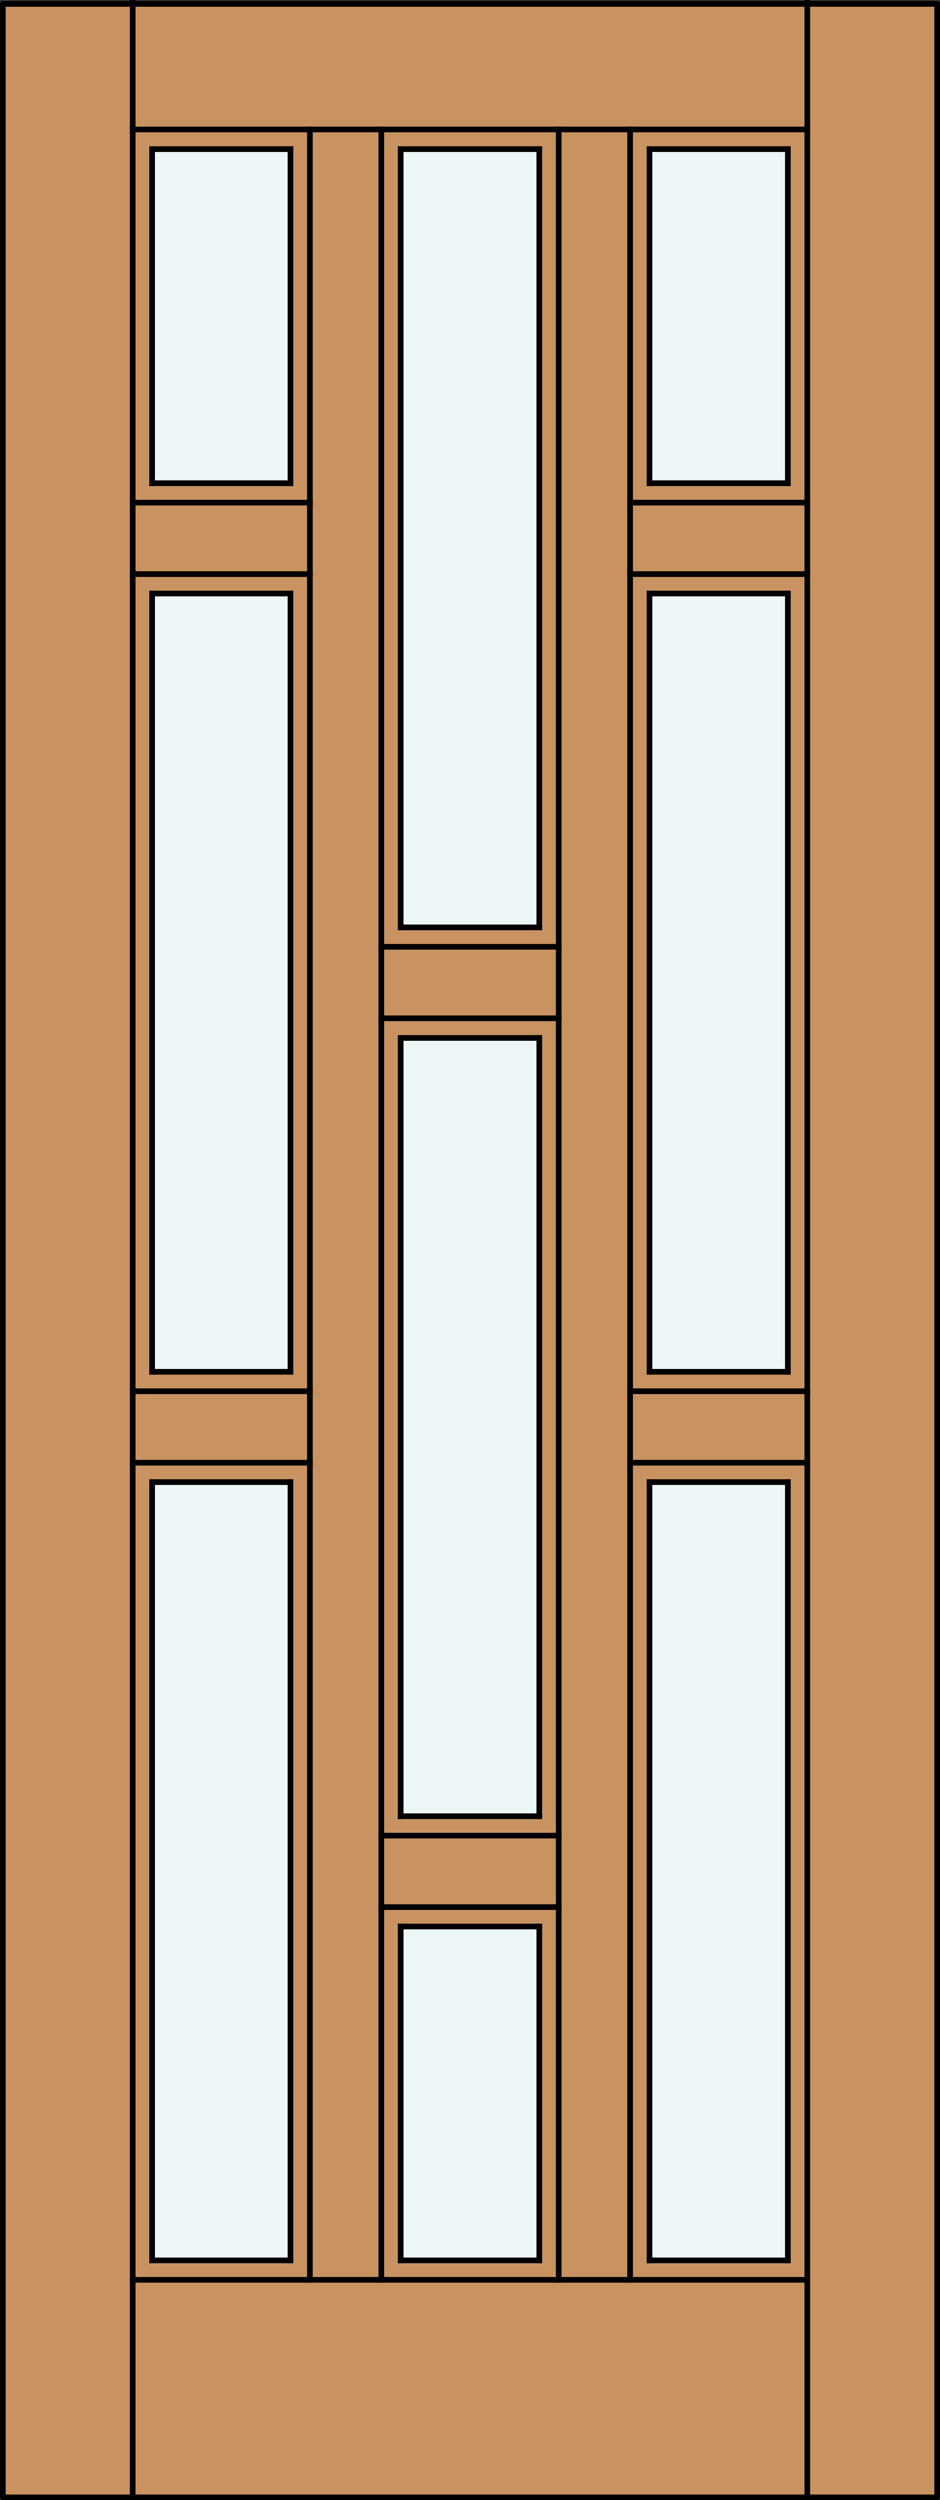 <?xml version="1.0" encoding="iso-8859-1"?>
<!-- Generator: Adobe Illustrator 14.0.0, SVG Export Plug-In . SVG Version: 6.00 Build 43363)  -->
<!DOCTYPE svg PUBLIC "-//W3C//DTD SVG 1.1//EN" "http://www.w3.org/Graphics/SVG/1.1/DTD/svg11.dtd">
<svg version="1.1" id="Layer_1" xmlns="http://www.w3.org/2000/svg" xmlns:xlink="http://www.w3.org/1999/xlink" x="0px" y="0px"
	 width="83.02px" height="220.65px" viewBox="36.332 563.441 83.02 220.65"
	 style="enable-background:new 36.332 563.441 83.02 220.65;" xml:space="preserve">
<rect x="36.332" y="563.441" width="83.02" height="220.65" fill="#333333" stroke="none"/>
<style type="text/css">
<![CDATA[
	.st0{fill:none;stroke:#000000;stroke-width:0.5;stroke-linecap:square;stroke-miterlimit:10;}
	.st1{fill:#EDF6F6;}
	.st2{fill:#C89361;}
	.st3{fill:none;stroke:#000000;stroke-width:0.5;stroke-linecap:round;stroke-linejoin:round;}
]]>
</style>
<title>SQ-0009-D033</title>
<rect x="36.582" y="563.786" class="st2" width="82.52" height="220.056"/>
<rect x="71.729" y="655.043" class="st1" width="12.227" height="68.686"/>
<rect x="71.729" y="576.679" class="st1" width="12.227" height="68.607"/>
<rect x="71.729" y="733.464" class="st1" width="12.227" height="29.459"/>
<rect x="49.761" y="576.679" class="st1" width="12.228" height="29.306"/>
<rect x="93.695" y="694.362" class="st1" width="12.227" height="68.561"/>
<rect x="93.695" y="576.679" class="st1" width="12.227" height="29.306"/>
<rect x="49.763" y="615.822" class="st1" width="12.227" height="68.604"/>
<rect x="49.761" y="694.362" class="st1" width="12.228" height="68.561"/>
<rect x="93.697" y="615.822" class="st1" width="12.228" height="68.604"/>
<rect x="36.582" y="563.786" class="st3" width="82.52" height="220.056"/>
<g>
	<line class="st0" x1="91.982" y1="574.867" x2="91.982" y2="764.645"/>
	<line class="st0" x1="49.767" y1="576.602" x2="61.986" y2="576.602"/>
	<line class="st0" x1="83.961" y1="576.602" x2="83.961" y2="645.286"/>
	<line class="st0" x1="49.767" y1="684.507" x2="49.767" y2="615.822"/>
	<line class="st0" x1="49.767" y1="762.928" x2="49.767" y2="694.243"/>
	<line class="st0" x1="93.697" y1="576.602" x2="93.697" y2="606.086"/>
	<line class="st0" x1="107.631" y1="764.645" x2="48.052" y2="764.645"/>
	<line class="st0" x1="83.961" y1="655.043" x2="83.961" y2="723.729"/>
	<line class="st0" x1="83.961" y1="762.928" x2="71.721" y2="762.928"/>
	<line class="st0" x1="70.008" y1="725.442" x2="85.677" y2="725.442"/>
	<line class="st0" x1="61.986" y1="684.507" x2="49.767" y2="684.507"/>
	<line class="st0" x1="105.916" y1="684.507" x2="93.697" y2="684.507"/>
	<line class="st0" x1="71.721" y1="655.043" x2="83.961" y2="655.043"/>
	<line class="st0" x1="48.052" y1="607.8" x2="63.701" y2="607.8"/>
	<line class="st0" x1="91.982" y1="607.8" x2="107.631" y2="607.8"/>
	<line class="st0" x1="61.986" y1="576.602" x2="61.986" y2="606.086"/>
	<line class="st0" x1="61.986" y1="694.243" x2="61.986" y2="762.928"/>
	<line class="st0" x1="61.986" y1="762.928" x2="49.767" y2="762.928"/>
	<line class="st0" x1="105.916" y1="576.602" x2="93.697" y2="576.602"/>
	<line class="st0" x1="71.721" y1="645.286" x2="71.721" y2="576.602"/>
	<line class="st0" x1="93.697" y1="762.928" x2="105.916" y2="762.928"/>
	<line class="st0" x1="71.721" y1="723.729" x2="71.721" y2="655.043"/>
	<line class="st0" x1="70.008" y1="731.749" x2="85.677" y2="731.749"/>
	<line class="st0" x1="48.052" y1="686.222" x2="63.701" y2="686.222"/>
	<line class="st0" x1="91.982" y1="686.222" x2="107.631" y2="686.222"/>
	<line class="st0" x1="85.677" y1="647.001" x2="70.008" y2="647.001"/>
	<line class="st0" x1="49.767" y1="615.822" x2="61.986" y2="615.822"/>
	<line class="st0" x1="93.697" y1="615.822" x2="105.916" y2="615.822"/>
	<line class="st0" x1="63.701" y1="574.867" x2="63.701" y2="764.645"/>
	<line class="st0" x1="71.721" y1="576.602" x2="83.961" y2="576.602"/>
	<line class="st0" x1="105.916" y1="684.507" x2="105.916" y2="615.822"/>
	<line class="st0" x1="48.052" y1="574.867" x2="107.631" y2="574.867"/>
	<line class="st0" x1="105.916" y1="762.928" x2="105.916" y2="694.243"/>
	<line class="st0" x1="93.697" y1="694.243" x2="93.697" y2="762.928"/>
	<line class="st0" x1="105.916" y1="606.086" x2="105.916" y2="576.602"/>
	<line class="st0" x1="71.721" y1="762.928" x2="71.721" y2="733.464"/>
	<line class="st0" x1="71.721" y1="733.464" x2="83.961" y2="733.464"/>
	<line class="st0" x1="49.767" y1="694.243" x2="61.986" y2="694.243"/>
	<line class="st0" x1="93.697" y1="694.243" x2="105.916" y2="694.243"/>
	<line class="st0" x1="83.961" y1="645.286" x2="71.721" y2="645.286"/>
	<line class="st0" x1="63.701" y1="614.107" x2="48.052" y2="614.107"/>
	<line class="st0" x1="107.631" y1="614.107" x2="91.982" y2="614.107"/>
	<line class="st0" x1="49.767" y1="606.086" x2="49.767" y2="576.602"/>
	<line class="st0" x1="93.697" y1="615.822" x2="93.697" y2="684.507"/>
	<line class="st0" x1="107.631" y1="783.84" x2="107.631" y2="563.691"/>
	<line class="st0" x1="61.986" y1="615.822" x2="61.986" y2="684.507"/>
	<line class="st0" x1="48.052" y1="783.84" x2="48.052" y2="563.691"/>
	<line class="st0" x1="85.677" y1="574.867" x2="85.677" y2="764.645"/>
	<line class="st0" x1="70.008" y1="764.645" x2="70.008" y2="574.867"/>
	<line class="st0" x1="83.961" y1="733.464" x2="83.961" y2="762.928"/>
	<line class="st0" x1="83.961" y1="723.729" x2="71.721" y2="723.729"/>
	<line class="st0" x1="48.052" y1="692.529" x2="63.701" y2="692.529"/>
	<line class="st0" x1="91.982" y1="692.529" x2="107.631" y2="692.529"/>
	<line class="st0" x1="85.677" y1="653.309" x2="70.008" y2="653.309"/>
	<line class="st0" x1="61.986" y1="606.086" x2="49.767" y2="606.086"/>
	<line class="st0" x1="105.916" y1="606.086" x2="93.697" y2="606.086"/>
</g>
</svg>
